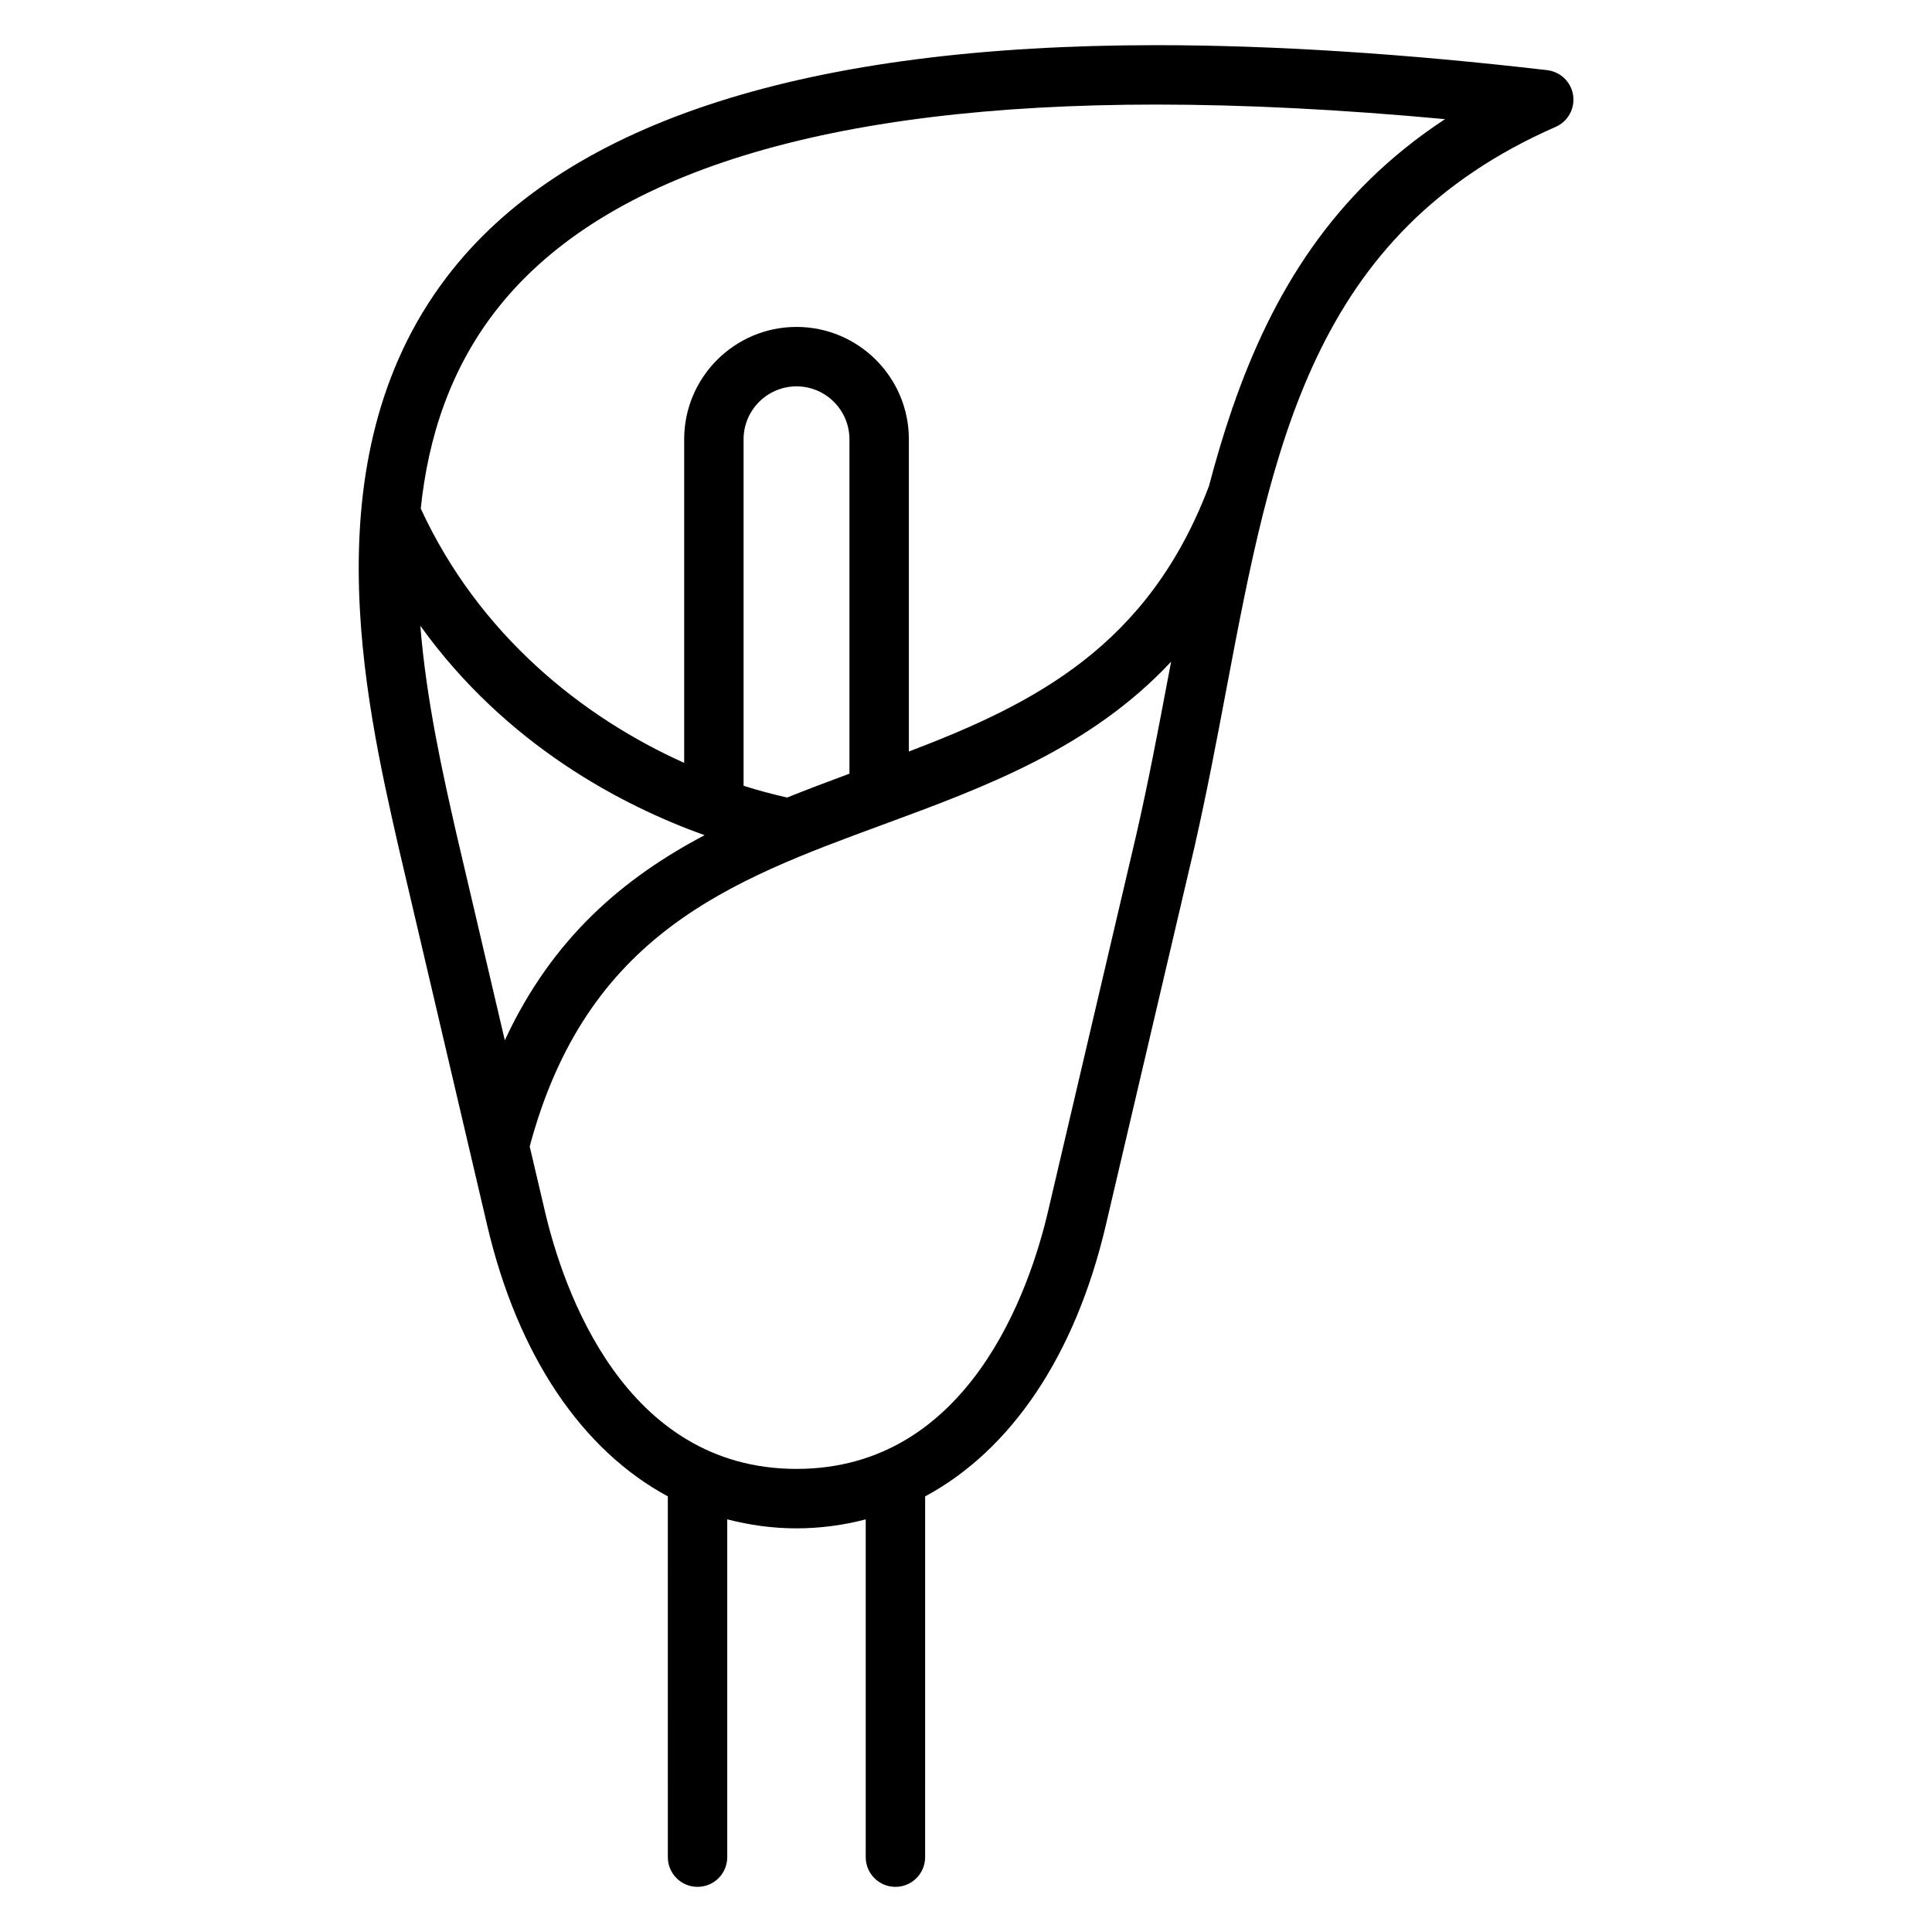 <?xml version="1.0" encoding="UTF-8"?>
<!-- Uploaded to: ICON Repo, www.iconrepo.com, Generator: ICON Repo Mixer Tools -->
<svg fill="#000000" width="800px" height="800px" version="1.1" viewBox="144 144 512 512" xmlns="http://www.w3.org/2000/svg">
 <path d="m554.01 162.59c-37.824-4.391-72.676-6.621-103.57-6.621-92.262 0-155.02 20.035-186.57 59.551-38.164 47.801-23.223 113.52-14.281 152.84l23.488 100.23c8.102 34.66 25.152 59.703 47.902 71.957l0.004 95.617c0 4.352 3.519 7.871 7.871 7.871 4.352 0 7.871-3.519 7.871-7.871v-89.523c5.871 1.52 11.98 2.387 18.367 2.387 6.367 0 12.469-0.859 18.332-2.379v89.516c0 4.352 3.519 7.871 7.871 7.871 4.352 0 7.871-3.519 7.871-7.871l0.004-95.605c22.75-12.25 39.801-37.289 47.902-71.957l23.508-100.29c3.195-14.074 5.84-28.039 8.391-41.531 12.281-64.883 22.883-120.91 87.293-149.16 3.258-1.434 5.148-4.856 4.629-8.375-0.531-3.523-3.348-6.246-6.883-6.656zm-298.62 147.24c22.789 31.746 53.633 47.727 75.328 55.504-21.238 11.203-40.25 27.008-52.938 54.348l-12.855-54.859c-3.602-15.844-7.914-35.02-9.535-54.992zm113.73 39.203c-5.519 2.039-11.035 4.117-16.523 6.32-3.762-0.852-7.613-1.859-11.539-3.117v-91.82c0-7.731 6.297-14.027 14.027-14.027s14.027 6.297 14.027 14.027v88.617zm76.113 15.734-23.488 100.24c-4.793 20.523-20.891 68.266-66.652 68.266-45.77 0-61.875-47.734-66.684-68.273l-4.031-17.176c15.051-56.301 53.145-70.398 93.473-85.238 27.285-10.035 55.113-20.332 76.508-43.234-0.285 1.496-0.566 2.992-0.852 4.488-2.527 13.367-5.141 27.184-8.273 40.926zm25.418-112.77c-0.016 0.039-0.039 0.008-0.055 0.07-0.039 0.156-0.078 0.285-0.117 0.441-2.266 6.613-4.273 13.383-6.086 20.293-16.059 42.477-46.344 57.711-79.531 70.359v-82.75c0-16.422-13.352-29.773-29.773-29.773-16.422 0-29.773 13.352-29.773 29.773v85.758c-26.992-12.121-54.355-33.922-69.809-67.391 1.961-18.902 7.871-37.406 20.664-53.434 28.406-35.59 87.035-53.633 174.27-53.633 23.309 0 48.957 1.301 76.508 3.863-29.723 19.508-45.836 46.18-56.293 76.422z"/>
</svg>